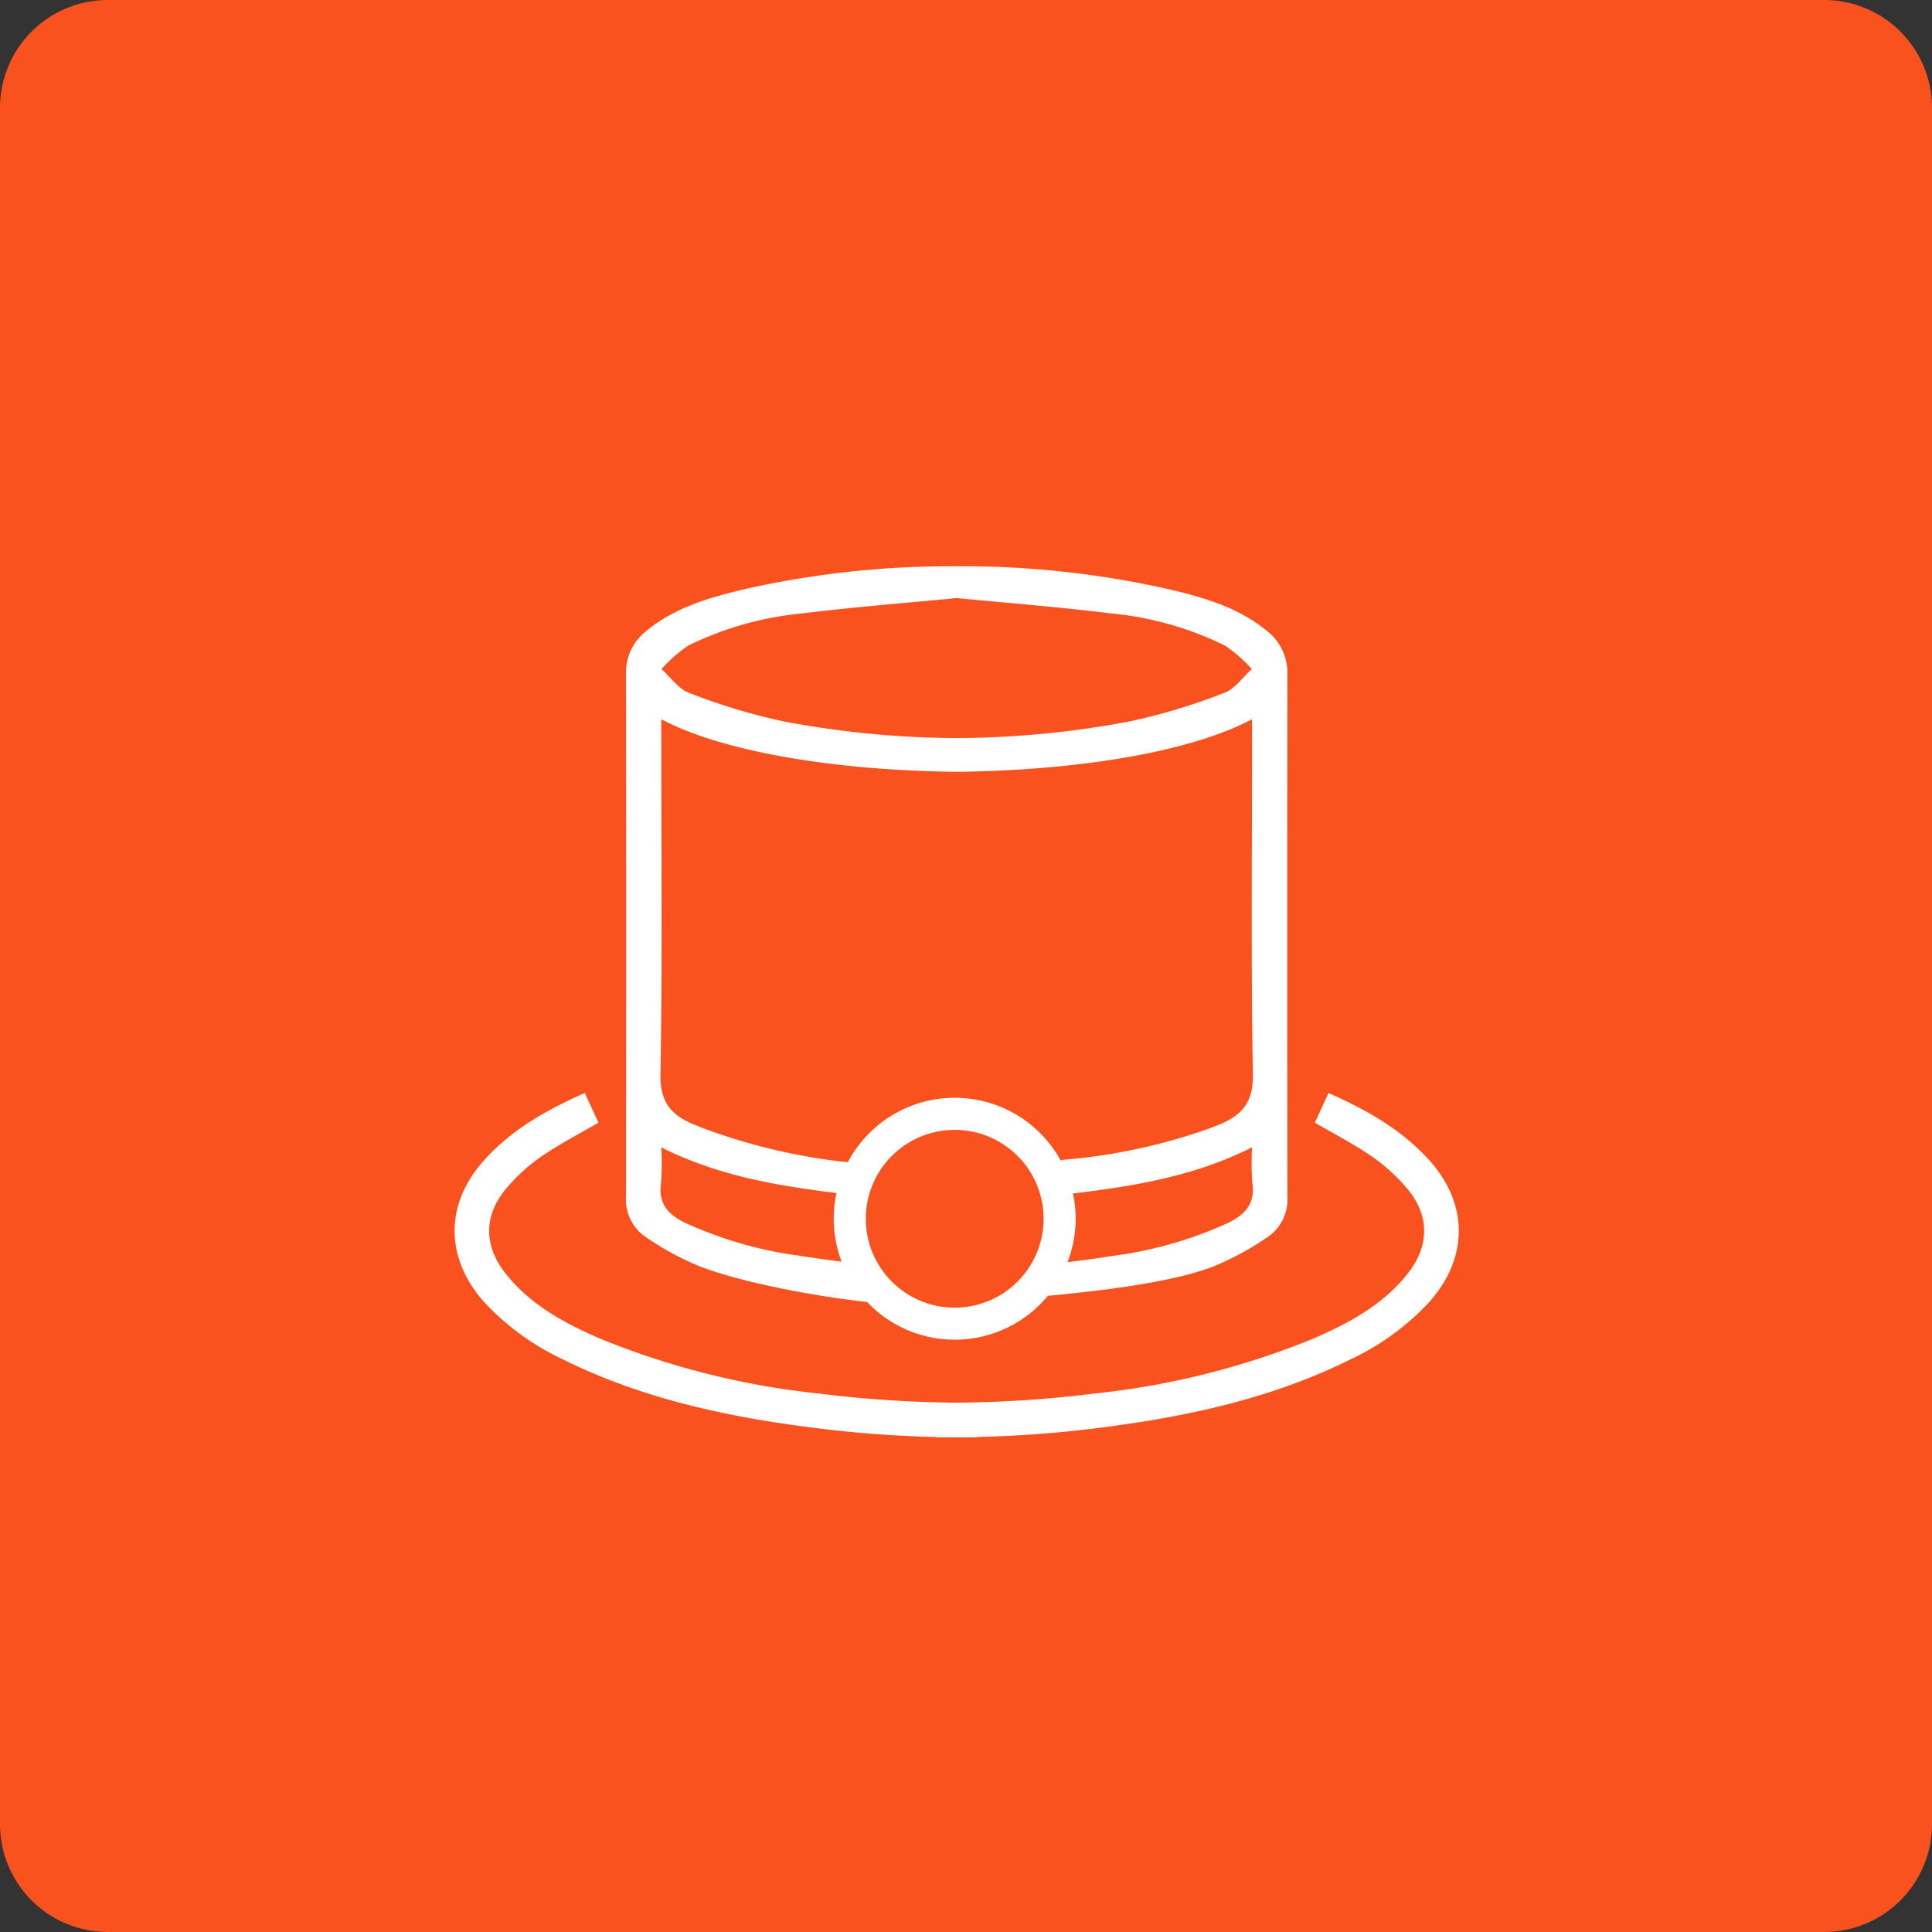 <?xml version="1.0" encoding="UTF-8"?> <svg xmlns="http://www.w3.org/2000/svg" xmlns:xlink="http://www.w3.org/1999/xlink" width="207.066" height="207.067" viewBox="0 0 207.066 207.067"><rect x="0" y="0" width="207.066" height="207.067" fill="#333333" stroke="none"/><defs><clipPath id="clip-path"><rect id="Rectangle_45" data-name="Rectangle 45" width="207.066" height="207.067" fill="none"></rect></clipPath><clipPath id="clip-path-2"><rect id="Rectangle_132" data-name="Rectangle 132" width="107.618" height="93.365" fill="none"></rect></clipPath></defs><g id="Group_236" data-name="Group 236" transform="translate(-2319 468.961)"><g id="Group_224" data-name="Group 224" transform="translate(2319 -468.961)"><g id="Group_38" data-name="Group 38" clip-path="url(#clip-path)"><path id="Path_28" data-name="Path 28" d="M195.505,207.067H11.561A11.56,11.56,0,0,1,0,195.506V11.561A11.561,11.561,0,0,1,11.561,0H195.505a11.561,11.561,0,0,1,11.561,11.561V195.506a11.56,11.56,0,0,1-11.561,11.561" fill="#fa521f"></path></g></g><g id="Group_232" data-name="Group 232" transform="translate(2367.724 -408.273)"><g id="Group_231" data-name="Group 231" transform="translate(0 0)" clip-path="url(#clip-path-2)"><path id="Path_143" data-name="Path 143" d="M55.565,18.418q-.009,1.806-.019,3.612M55.577,0q.01,1.707.017,3.416" transform="translate(-1.601 0)" fill="#fff"></path><path id="Path_144" data-name="Path 144" d="M55.264,22.031q-.009-1.806-.018-3.613m-.028-15q.006-1.707.017-3.416" transform="translate(-1.592 0)" fill="#fff"></path><path id="Path_145" data-name="Path 145" d="M104.4,65.275c-2.941-3.238-6.649-5.333-10.738-7.145L92.2,61.312c2.1,1.226,4.212,2.308,6.15,3.649a19.334,19.334,0,0,1,3.75,3.428c2.412,2.868,2.4,6.119.067,9.075-2.678,3.4-6.376,5.373-10.241,7.037a85.26,85.26,0,0,1-23.271,5.832,127.52,127.52,0,0,1-14.847.99,127.517,127.517,0,0,1-14.846-.99A85.26,85.26,0,0,1,15.691,84.5c-3.865-1.665-7.563-3.642-10.241-7.037-2.331-2.955-2.345-6.207.067-9.075a19.334,19.334,0,0,1,3.75-3.428c1.938-1.34,4.055-2.423,6.15-3.649L13.954,58.13c-4.09,1.812-7.8,3.907-10.738,7.145-4.272,4.7-4.285,10.507-.051,15.262a27.267,27.267,0,0,0,8.449,6.148c8.751,4.346,18.162,6.274,27.764,7.44,4.089.5,8.186.781,12.286.878l0,.035q1.075.009,2.149,0,1.074.009,2.148,0l0-.035c4.1-.1,8.2-.382,12.286-.878,9.6-1.166,19.013-3.094,27.764-7.44a27.267,27.267,0,0,0,8.449-6.148c4.233-4.755,4.221-10.559-.051-15.262" transform="translate(0 -1.676)" fill="#fff"></path><path id="Path_146" data-name="Path 146" d="M89.792,11.557a5.627,5.627,0,0,0-2.131-4.582C84.568,4.4,80.8,3.337,77.016,2.446A100.634,100.634,0,0,0,54.521,0V0l-.167,0-.167,0V0a100.634,100.634,0,0,0-22.5,2.442C27.906,3.337,24.14,4.4,21.047,6.975a5.624,5.624,0,0,0-2.131,4.582q.035,27.967,0,55.935a4.874,4.874,0,0,0,2,4.323,30.666,30.666,0,0,0,5.976,3.251c4.691,1.78,12.585,3.213,17.866,3.793a12.94,12.94,0,0,0,19.37-.665c5.468-.52,13.035-1.361,17.694-3.128a30.666,30.666,0,0,0,5.976-3.251,4.874,4.874,0,0,0,2-4.323q-.029-27.968,0-55.935M25.557,8.521A35.057,35.057,0,0,1,37.841,5.053c5.487-.684,11.007-1.107,16.513-1.641,5.506.534,11.026.958,16.513,1.641A35.063,35.063,0,0,1,83.151,8.521a15.948,15.948,0,0,1,2.837,2.5c-.979.876-1.817,2.134-2.963,2.555a65.8,65.8,0,0,1-10.151,3.059,102.024,102.024,0,0,1-18.52,1.781,102.024,102.024,0,0,1-18.52-1.781,65.8,65.8,0,0,1-10.151-3.059C24.537,13.154,23.7,11.9,22.72,11.02a15.948,15.948,0,0,1,2.837-2.5m12.2,65.409A42.9,42.9,0,0,1,25.19,70.342c-1.8-.9-2.834-2.055-2.526-4.215a28.69,28.69,0,0,0,.03-3.847c5.976,3.008,12.3,4.11,18.782,4.895a12.918,12.918,0,0,0,.549,7.36c-1.443-.188-2.861-.376-4.268-.6m16.386,5.53a9.529,9.529,0,1,1,9.529-9.528,9.54,9.54,0,0,1-9.529,9.528m29.375-9.118A42.89,42.89,0,0,1,70.951,73.93c-1.551.252-3.116.455-4.715.662a12.933,12.933,0,0,0,.585-7.366c6.621-.789,13.09-1.875,19.193-4.946a28.689,28.689,0,0,0,.03,3.847c.308,2.16-.724,3.314-2.527,4.215m-1.027-10.5q-.473.192-.95.377a61.718,61.718,0,0,1-15.778,3.4l-.207.023c0,.048,0,.1,0,.144a12.958,12.958,0,0,0-22.87.093,63.543,63.543,0,0,1-15.515-3.656q-.476-.185-.95-.377c-2.395-.976-3.663-2.358-3.612-5.343.211-12.065.087-24.136.087-36.2V16.4c6.855,3.615,19.086,5.486,31.523,5.629v0l.137,0,.137,0v0c12.436-.143,24.668-2.014,31.523-5.629v1.9c0,12.068-.123,24.138.087,36.2.051,2.985-1.218,4.367-3.612,5.343" transform="translate(-0.545 0)" fill="#fff"></path></g></g></g></svg> 